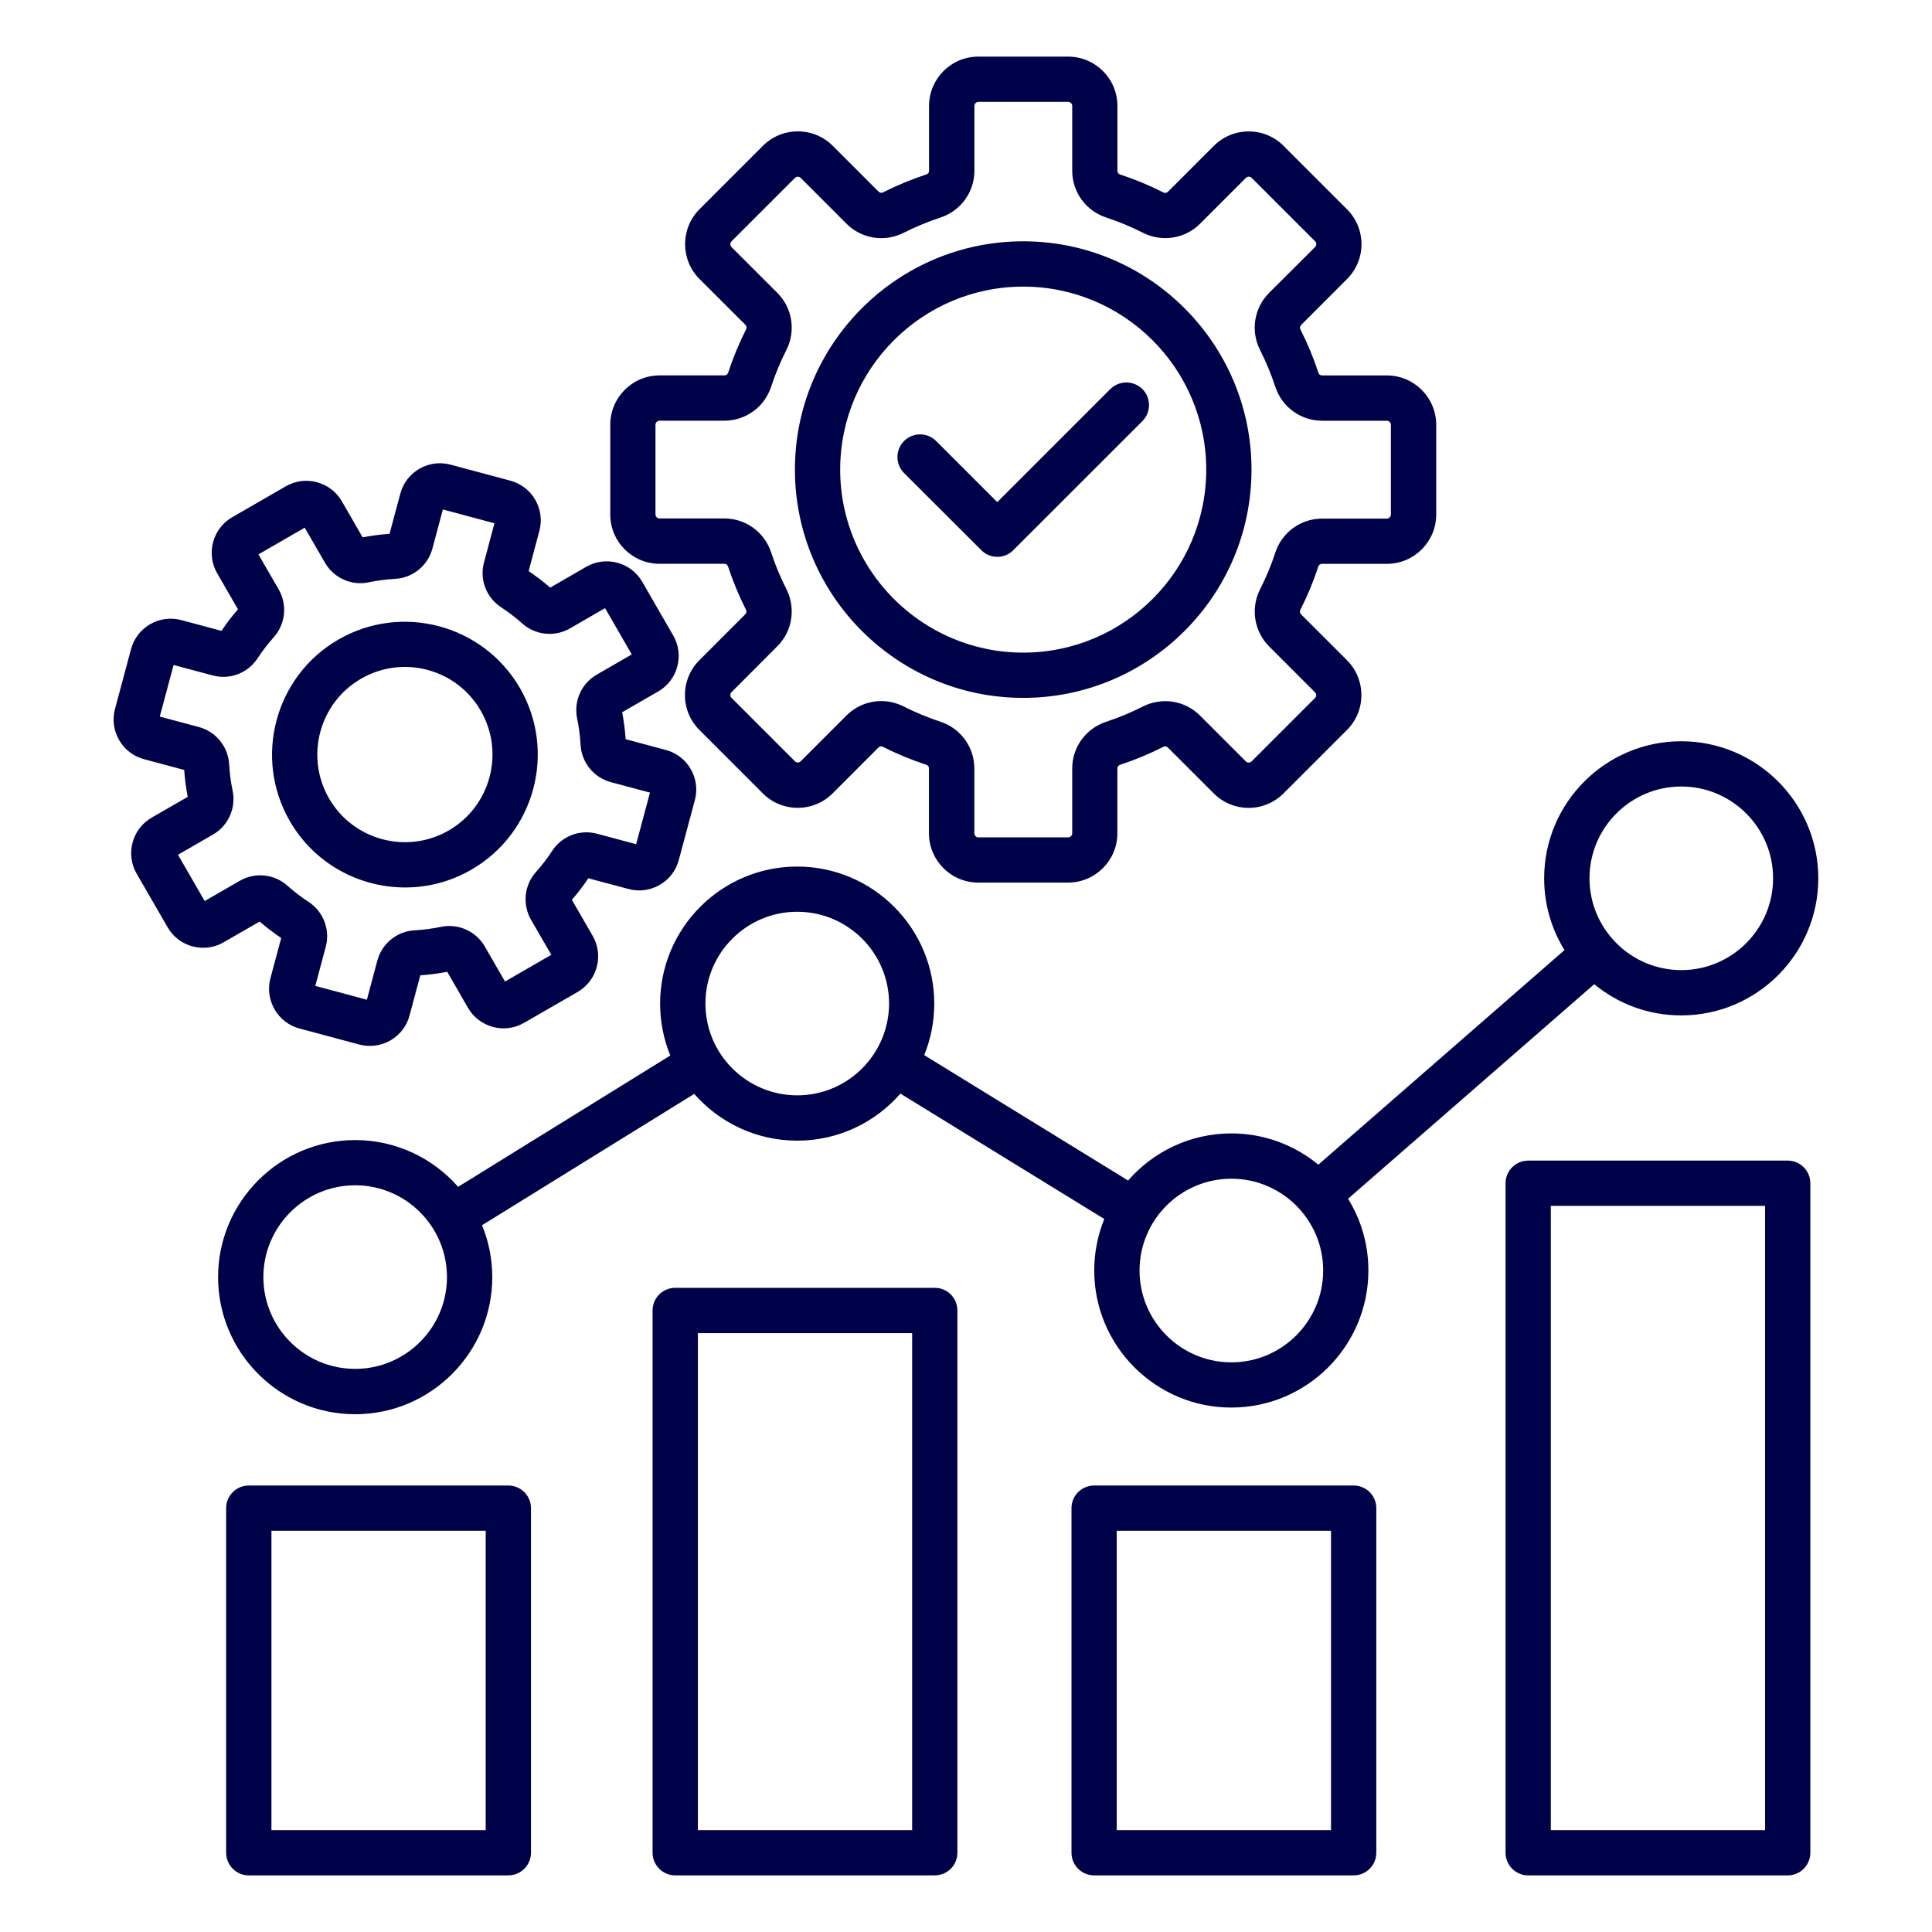 <svg xmlns="http://www.w3.org/2000/svg" width="40" height="40" viewBox="0 0 40 40" fill="none"><path d="M10.524 30.756H5.151C4.892 30.756 4.682 30.966 4.682 31.224V38.359C4.682 38.618 4.892 38.828 5.151 38.828H10.524C10.783 38.828 10.993 38.618 10.993 38.359V31.224C10.993 30.965 10.783 30.756 10.524 30.756ZM10.056 37.891H5.62V31.693H10.056V37.891ZM19.353 26.663H13.98C13.721 26.663 13.511 26.873 13.511 27.132V38.359C13.511 38.618 13.721 38.828 13.98 38.828H19.353C19.612 38.828 19.822 38.618 19.822 38.359V27.132C19.822 26.873 19.613 26.663 19.353 26.663ZM18.885 37.891H14.449V27.601H18.885V37.891ZM37.013 24.029H31.639C31.381 24.029 31.171 24.239 31.171 24.498V38.359C31.171 38.618 31.381 38.828 31.639 38.828H37.013C37.271 38.828 37.481 38.618 37.481 38.359V24.498C37.481 24.239 37.271 24.029 37.013 24.029ZM36.544 37.891H32.108V24.966H36.544V37.891ZM28.026 30.756H22.653C22.394 30.756 22.184 30.966 22.184 31.224V38.359C22.184 38.618 22.394 38.828 22.653 38.828H28.026C28.285 38.828 28.495 38.618 28.495 38.359V31.224C28.495 30.965 28.285 30.756 28.026 30.756ZM27.557 37.891H23.121V31.693H27.557V37.891ZM7.353 29.28C8.918 29.28 10.192 28.006 10.192 26.441C10.192 26.062 10.116 25.698 9.98 25.367L14.373 22.648C14.893 23.241 15.656 23.616 16.505 23.616C17.357 23.616 18.122 23.238 18.642 22.642L22.863 25.238C22.726 25.576 22.655 25.938 22.655 26.304C22.655 27.869 23.928 29.142 25.493 29.142C27.058 29.142 28.331 27.869 28.331 26.304C28.331 25.759 28.178 25.251 27.91 24.819L33.007 20.377C33.497 20.78 34.124 21.023 34.808 21.023C36.373 21.023 37.646 19.75 37.646 18.185C37.646 16.62 36.373 15.347 34.808 15.347C33.243 15.347 31.97 16.62 31.97 18.185C31.97 18.73 32.124 19.238 32.391 19.671L27.295 24.113C26.804 23.709 26.177 23.466 25.493 23.466C24.641 23.466 23.876 23.845 23.356 24.441L19.135 21.845C19.269 21.516 19.343 21.155 19.343 20.779C19.343 19.214 18.07 17.941 16.505 17.941C14.94 17.941 13.667 19.214 13.667 20.779C13.667 21.159 13.742 21.522 13.878 21.853L9.485 24.572C8.965 23.979 8.202 23.604 7.353 23.604C5.789 23.604 4.515 24.877 4.515 26.442C4.515 28.007 5.789 29.28 7.353 29.28ZM34.81 16.284C35.858 16.284 36.71 17.137 36.71 18.184C36.71 19.232 35.857 20.085 34.81 20.085C33.762 20.085 32.909 19.232 32.909 18.184C32.909 17.137 33.761 16.284 34.81 16.284ZM25.495 24.404C26.543 24.404 27.395 25.257 27.395 26.305C27.395 27.352 26.542 28.206 25.495 28.206C24.447 28.206 23.593 27.353 23.593 26.305C23.593 25.256 24.446 24.404 25.495 24.404ZM16.506 18.877C17.554 18.877 18.407 19.73 18.407 20.777C18.407 21.825 17.553 22.678 16.506 22.678C15.458 22.678 14.605 21.825 14.605 20.777C14.605 19.73 15.457 18.877 16.506 18.877ZM7.353 24.54C8.402 24.54 9.254 25.393 9.254 26.441C9.254 27.488 8.401 28.341 7.353 28.341C6.306 28.341 5.453 27.489 5.453 26.441C5.453 25.394 6.306 24.54 7.353 24.54ZM13.655 11.673H14.995C15.035 11.673 15.061 11.692 15.074 11.73C15.174 12.035 15.299 12.335 15.444 12.623C15.462 12.659 15.457 12.691 15.428 12.72L14.48 13.669C14.288 13.861 14.181 14.118 14.181 14.391C14.181 14.663 14.288 14.92 14.48 15.113L15.794 16.427C15.986 16.619 16.243 16.725 16.516 16.725C16.788 16.725 17.046 16.619 17.238 16.427L18.186 15.478C18.214 15.45 18.247 15.444 18.283 15.463C18.57 15.609 18.871 15.733 19.176 15.833C19.214 15.845 19.233 15.872 19.233 15.912V17.252C19.233 17.816 19.691 18.273 20.254 18.273H22.113C22.676 18.273 23.134 17.816 23.134 17.252V15.912C23.134 15.873 23.153 15.846 23.191 15.834C23.496 15.734 23.796 15.609 24.085 15.463C24.12 15.445 24.153 15.45 24.181 15.479L25.13 16.427C25.322 16.619 25.579 16.726 25.852 16.726C26.125 16.726 26.381 16.619 26.574 16.427L27.888 15.113C28.081 14.921 28.186 14.664 28.186 14.391C28.186 14.119 28.08 13.862 27.888 13.669L26.939 12.721C26.911 12.693 26.906 12.66 26.924 12.624C27.069 12.336 27.193 12.038 27.294 11.731C27.306 11.693 27.333 11.674 27.373 11.674H28.713C29.277 11.674 29.735 11.216 29.735 10.653V8.795C29.735 8.231 29.277 7.773 28.713 7.773H27.375C27.335 7.773 27.308 7.754 27.296 7.716C27.195 7.41 27.071 7.111 26.925 6.823C26.907 6.787 26.912 6.755 26.941 6.726L27.889 5.777C28.081 5.585 28.188 5.328 28.188 5.055C28.188 4.783 28.081 4.526 27.889 4.334L26.575 3.02C26.383 2.827 26.126 2.721 25.853 2.721C25.581 2.721 25.324 2.827 25.131 3.02L24.183 3.968C24.155 3.996 24.122 4.002 24.086 3.984C23.798 3.838 23.499 3.714 23.192 3.613C23.154 3.601 23.135 3.574 23.135 3.534V2.193C23.135 1.63 22.678 1.172 22.114 1.172H20.256C19.692 1.172 19.235 1.63 19.235 2.193V3.533C19.235 3.573 19.215 3.599 19.178 3.612C18.871 3.712 18.573 3.836 18.285 3.982C18.249 4 18.217 3.995 18.188 3.966L17.24 3.018C17.048 2.826 16.791 2.72 16.518 2.72C16.245 2.72 15.989 2.826 15.796 3.018L14.482 4.332C14.085 4.73 14.085 5.378 14.482 5.776L15.431 6.724C15.459 6.752 15.464 6.785 15.446 6.821C15.3 7.109 15.177 7.408 15.076 7.715C15.063 7.753 15.037 7.772 14.997 7.772H13.656C13.093 7.772 12.635 8.23 12.635 8.793V10.652C12.634 11.215 13.092 11.673 13.655 11.673ZM13.571 8.794C13.571 8.748 13.61 8.71 13.655 8.71H14.995C15.438 8.71 15.828 8.428 15.965 8.008C16.051 7.747 16.157 7.491 16.282 7.245C16.379 7.053 16.413 6.836 16.379 6.623C16.346 6.411 16.245 6.214 16.092 6.062L15.145 5.115C15.129 5.099 15.121 5.078 15.121 5.056C15.121 5.034 15.129 5.013 15.145 4.997L16.459 3.683C16.478 3.663 16.502 3.659 16.518 3.659C16.534 3.659 16.557 3.663 16.577 3.683L17.525 4.631C17.838 4.945 18.314 5.02 18.709 4.82C18.954 4.696 19.21 4.59 19.471 4.504C19.892 4.366 20.174 3.976 20.174 3.534V2.193C20.174 2.148 20.212 2.109 20.257 2.109H22.116C22.161 2.109 22.199 2.148 22.199 2.193V3.534C22.199 3.976 22.482 4.366 22.902 4.503C23.163 4.589 23.419 4.695 23.664 4.82C23.856 4.917 24.074 4.951 24.287 4.917C24.5 4.883 24.696 4.783 24.848 4.63L25.796 3.682C25.816 3.663 25.839 3.658 25.855 3.658C25.87 3.658 25.894 3.662 25.914 3.682L27.228 4.996C27.248 5.016 27.253 5.039 27.253 5.055C27.253 5.07 27.249 5.094 27.228 5.114L26.277 6.062C26.124 6.214 26.024 6.411 25.99 6.624C25.956 6.836 25.99 7.054 26.088 7.246C26.212 7.491 26.318 7.748 26.404 8.009C26.542 8.429 26.932 8.711 27.374 8.711H28.713C28.759 8.711 28.797 8.749 28.797 8.795V10.653C28.797 10.698 28.759 10.737 28.713 10.737H27.375C26.932 10.737 26.542 11.019 26.405 11.439C26.319 11.701 26.213 11.956 26.088 12.202C25.991 12.393 25.957 12.611 25.991 12.824C26.025 13.037 26.125 13.233 26.278 13.385L27.226 14.334C27.245 14.353 27.25 14.377 27.25 14.392C27.25 14.408 27.246 14.431 27.226 14.451L25.912 15.765C25.892 15.784 25.869 15.789 25.853 15.789C25.838 15.789 25.814 15.785 25.795 15.765L24.846 14.816C24.695 14.664 24.498 14.563 24.286 14.529C24.073 14.495 23.855 14.53 23.663 14.627C23.418 14.752 23.163 14.857 22.901 14.944C22.697 15.011 22.518 15.14 22.392 15.314C22.266 15.489 22.198 15.698 22.199 15.913V17.253C22.199 17.298 22.16 17.337 22.115 17.337H20.256C20.211 17.337 20.173 17.298 20.173 17.253V15.912C20.173 15.47 19.891 15.081 19.471 14.942C19.209 14.856 18.954 14.75 18.708 14.626C18.561 14.552 18.403 14.515 18.246 14.515C17.982 14.515 17.721 14.618 17.525 14.814L16.577 15.762C16.557 15.782 16.534 15.787 16.518 15.787C16.503 15.787 16.479 15.783 16.459 15.762L15.145 14.448C15.129 14.433 15.121 14.412 15.121 14.389C15.121 14.367 15.129 14.346 15.145 14.331L16.092 13.382C16.245 13.23 16.346 13.034 16.379 12.821C16.413 12.608 16.379 12.39 16.282 12.198C16.157 11.953 16.051 11.698 15.965 11.436C15.898 11.231 15.768 11.053 15.594 10.927C15.42 10.801 15.21 10.733 14.995 10.734H13.655C13.61 10.734 13.571 10.695 13.571 10.65V8.794ZM21.185 14.449C23.791 14.449 25.911 12.329 25.911 9.723C25.911 7.116 23.791 4.996 21.185 4.996C18.578 4.996 16.458 7.116 16.458 9.723C16.458 12.329 18.578 14.449 21.185 14.449ZM21.185 5.934C23.274 5.934 24.974 7.634 24.974 9.723C24.974 11.812 23.274 13.512 21.185 13.512C19.096 13.512 17.395 11.812 17.395 9.723C17.395 7.634 19.096 5.934 21.185 5.934ZM18.718 9.794C18.535 9.611 18.535 9.314 18.718 9.13C18.901 8.948 19.198 8.948 19.381 9.13L20.647 10.396L22.988 8.055C23.171 7.873 23.468 7.873 23.652 8.055C23.835 8.238 23.835 8.535 23.652 8.719L20.979 11.391C20.936 11.435 20.884 11.47 20.827 11.493C20.77 11.517 20.709 11.529 20.648 11.529C20.586 11.529 20.525 11.517 20.469 11.493C20.412 11.47 20.36 11.435 20.317 11.391L18.718 9.794ZM5.376 19.08C5.517 19.202 5.667 19.316 5.822 19.421L5.599 20.253C5.541 20.472 5.571 20.701 5.685 20.898C5.798 21.095 5.981 21.235 6.2 21.294L7.439 21.626C7.656 21.684 7.888 21.653 8.083 21.541C8.18 21.485 8.265 21.411 8.333 21.323C8.401 21.234 8.451 21.133 8.479 21.025L8.702 20.193C8.889 20.18 9.075 20.155 9.259 20.12L9.689 20.866C9.924 21.272 10.444 21.412 10.85 21.177L11.96 20.537C12.365 20.302 12.505 19.782 12.271 19.376L11.84 18.63C11.963 18.489 12.077 18.339 12.181 18.184L13.014 18.406C13.232 18.465 13.461 18.435 13.658 18.321C13.755 18.266 13.84 18.192 13.908 18.103C13.976 18.015 14.025 17.913 14.054 17.805L14.386 16.567C14.445 16.348 14.414 16.119 14.301 15.923C14.188 15.726 14.004 15.585 13.785 15.527L12.953 15.304C12.941 15.117 12.916 14.931 12.881 14.747L13.627 14.316C13.723 14.261 13.808 14.187 13.876 14.098C13.944 14.01 13.993 13.909 14.022 13.801C14.081 13.581 14.051 13.352 13.938 13.156L13.297 12.046C13.063 11.641 12.542 11.501 12.137 11.735L11.391 12.166C11.25 12.043 11.1 11.928 10.945 11.824L11.167 10.992C11.226 10.773 11.195 10.544 11.082 10.348C10.969 10.151 10.785 10.01 10.567 9.952L9.328 9.62C8.876 9.498 8.409 9.768 8.288 10.22L8.065 11.052C7.878 11.065 7.692 11.09 7.508 11.125L7.078 10.379C7.022 10.282 6.948 10.197 6.859 10.13C6.771 10.062 6.67 10.012 6.562 9.984C6.454 9.954 6.342 9.947 6.231 9.961C6.121 9.976 6.014 10.012 5.917 10.068L4.807 10.709C4.711 10.764 4.626 10.838 4.558 10.927C4.49 11.015 4.441 11.116 4.412 11.224C4.383 11.332 4.375 11.444 4.39 11.555C4.404 11.666 4.44 11.772 4.496 11.869L4.927 12.615C4.804 12.756 4.69 12.905 4.585 13.061L3.753 12.838C3.301 12.717 2.834 12.987 2.713 13.439L2.381 14.677C2.322 14.896 2.353 15.125 2.466 15.322C2.579 15.519 2.763 15.659 2.981 15.718L3.814 15.941C3.826 16.127 3.851 16.314 3.886 16.498L3.14 16.928C3.043 16.984 2.959 17.058 2.891 17.146C2.823 17.235 2.773 17.336 2.745 17.444C2.716 17.551 2.708 17.664 2.722 17.774C2.737 17.885 2.773 17.992 2.829 18.088L3.47 19.198C3.525 19.295 3.6 19.38 3.688 19.448C3.777 19.515 3.878 19.565 3.985 19.594C4.205 19.652 4.434 19.623 4.63 19.509L5.376 19.08ZM3.685 17.697L4.409 17.279C4.564 17.19 4.687 17.054 4.76 16.89C4.833 16.727 4.853 16.545 4.816 16.369C4.778 16.191 4.755 16.009 4.745 15.827C4.724 15.459 4.472 15.148 4.117 15.052L3.308 14.836L3.594 13.768L4.403 13.984C4.576 14.031 4.759 14.022 4.926 13.958C5.094 13.894 5.236 13.778 5.334 13.628C5.433 13.476 5.546 13.33 5.667 13.194C5.912 12.919 5.953 12.521 5.769 12.202L5.351 11.478L6.309 10.925L6.727 11.649C6.816 11.804 6.952 11.927 7.115 12C7.279 12.074 7.461 12.093 7.636 12.056C7.814 12.019 7.997 11.995 8.178 11.985C8.546 11.965 8.857 11.713 8.953 11.357L9.169 10.548L10.237 10.834L10.021 11.643C9.974 11.816 9.983 11.999 10.047 12.166C10.111 12.334 10.227 12.476 10.377 12.574C10.529 12.674 10.675 12.786 10.811 12.907C11.085 13.152 11.484 13.194 11.803 13.009L12.527 12.591L13.08 13.549L12.356 13.967C12.2 14.056 12.078 14.192 12.005 14.356C11.931 14.519 11.912 14.701 11.949 14.877C11.986 15.055 12.01 15.238 12.02 15.419C12.04 15.787 12.292 16.098 12.648 16.194L13.457 16.41L13.171 17.478L12.362 17.262C12.189 17.215 12.006 17.224 11.838 17.288C11.671 17.352 11.528 17.468 11.431 17.618C11.331 17.771 11.22 17.916 11.098 18.052C10.978 18.186 10.904 18.353 10.886 18.531C10.867 18.709 10.906 18.889 10.995 19.044L11.414 19.768L10.456 20.321L10.038 19.597C9.949 19.442 9.813 19.319 9.649 19.246C9.486 19.172 9.303 19.153 9.128 19.19C8.95 19.227 8.768 19.251 8.586 19.261C8.218 19.281 7.907 19.534 7.812 19.889L7.596 20.698L6.528 20.412L6.744 19.603C6.791 19.43 6.781 19.247 6.717 19.08C6.653 18.912 6.538 18.77 6.388 18.672C6.235 18.572 6.09 18.461 5.953 18.339C5.82 18.22 5.652 18.145 5.474 18.127C5.296 18.108 5.117 18.147 4.962 18.237L4.238 18.655L3.685 17.697ZM8.388 18.374C8.854 18.374 9.327 18.256 9.759 18.006C11.073 17.248 11.524 15.562 10.766 14.248C10.007 12.934 8.321 12.482 7.007 13.241C5.693 13.999 5.242 15.685 6 16.999C6.509 17.881 7.435 18.374 8.388 18.374ZM7.476 14.052C7.896 13.809 8.385 13.745 8.853 13.87C9.321 13.996 9.712 14.296 9.954 14.716C10.454 15.582 10.156 16.694 9.29 17.194C8.424 17.694 7.312 17.396 6.812 16.53C6.312 15.663 6.61 14.552 7.476 14.052Z" fill="#000249"></path></svg>